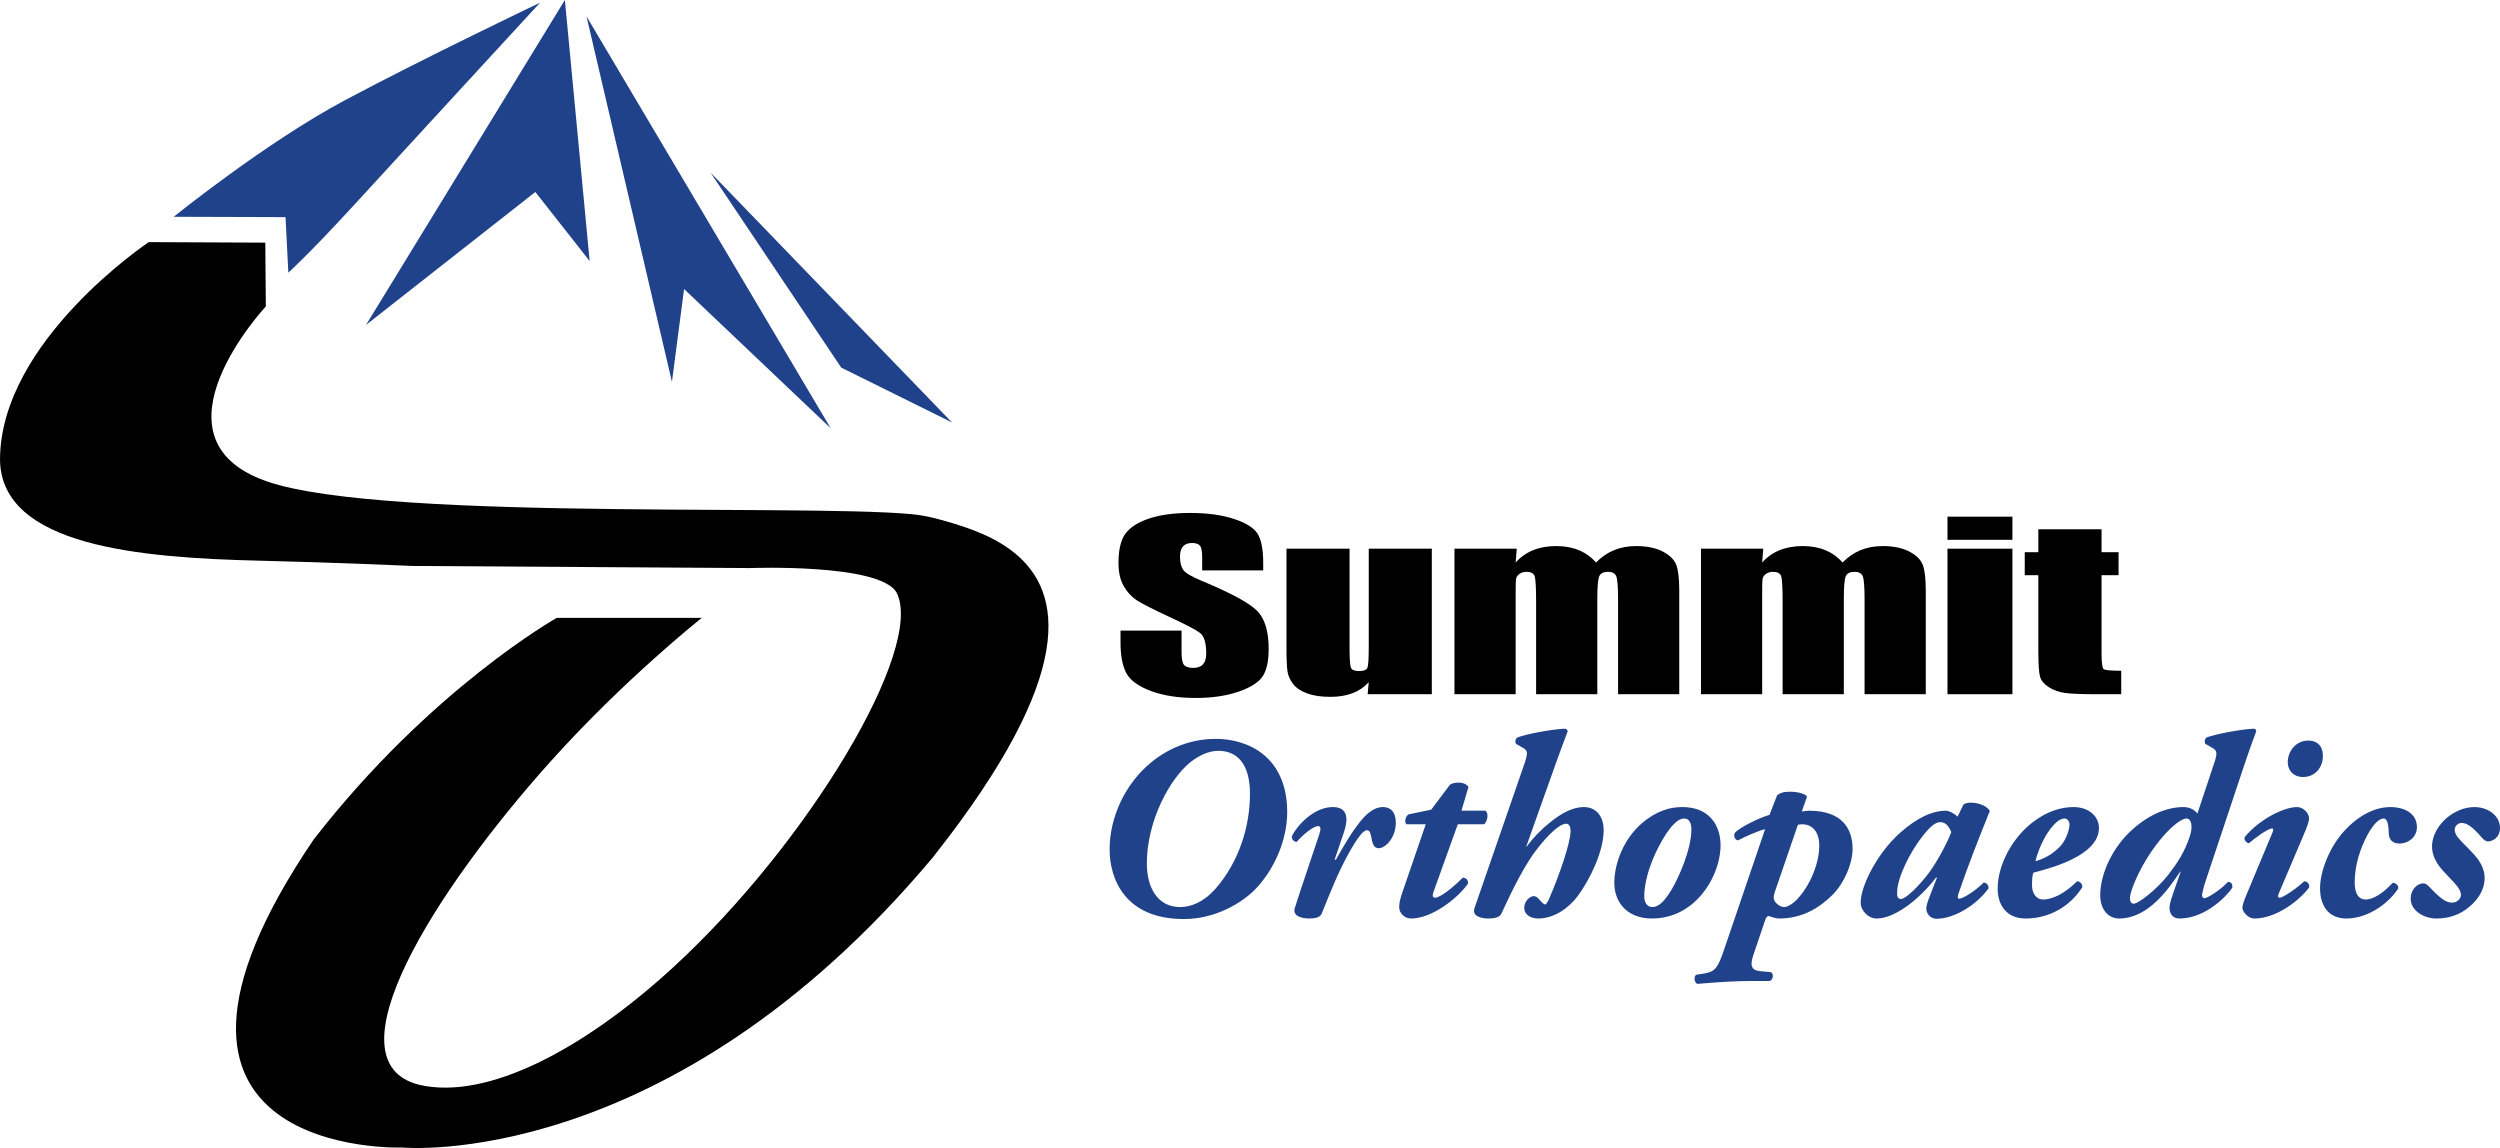 <?xml version="1.0" encoding="UTF-8"?><svg id="Layer_2" xmlns="http://www.w3.org/2000/svg" viewBox="0 0 306.905 140.93"><g id="Components"><g id="c7a29478-d84a-49c2-be88-4f220c72d85e_1"><path d="m32.568,29.784l.065,7.835s-15.022,16.101,0,21.432c1.062.377,2.159.655,3.26.894,1.37.296,2.753.527,4.14.724,1.623.231,3.253.416,4.884.574,1.828.177,3.66.32,5.492.441,1.987.132,3.975.238,5.964.328,2.099.095,4.199.17,6.299.233,2.166.065,4.332.115,6.498.156,2.187.041,4.374.073,6.561.098,2.162.025,4.325.043,6.487.059,2.092.015,4.185.026,6.277.038,1.977.011,3.954.022,5.931.036,1.816.013,3.632.029,5.449.052,1.61.021,3.22.047,4.83.087,1.359.034,2.717.076,4.075.141,1.062.051,2.124.113,3.183.213,1.746.166,3.421.631,5.092,1.138.781.237,1.557.492,2.321.781.822.311,1.631.66,2.412,1.062.807.415,1.587.887,2.315,1.43.742.553,1.429,1.181,2.028,1.887.625.735,1.151,1.553,1.553,2.431.445.971.735,2.007.888,3.062.181,1.252.172,2.526.035,3.782-.17,1.56-.534,3.095-1.008,4.59-.597,1.884-1.371,3.71-2.239,5.485-1.09,2.226-2.333,4.375-3.66,6.468-1.643,2.59-3.418,5.094-5.269,7.538-.643.849-1.296,1.691-1.956,2.526-32.46,38.676-65.094,35.568-65.094,35.568,0,0-37.468,1.381-10.878-37.813,14.331-18.475,29.838-27.205,29.838-27.205h17.806s-9.514,7.526-18.637,17.709c-14.051,15.685-27.54,36.863-15.971,39.626,8.235,1.861,20.023-4.273,31.079-14.417,16.646-15.273,30.907-39.194,27.453-46.014-2.029-3.626-18-3.022-18-3.022l-41.439-.259s-9.62-.43-18.777-.647c-14.706-.349-31.697-1.793-31.856-12.367,0-14.568,18.259-26.741,18.259-26.741l14.309.065Z"/><path id="S" d="m155.075,70.024h-7.494v-1.616c0-.754-.096-1.234-.288-1.44-.191-.206-.511-.31-.958-.31-.486,0-.853.139-1.102.417-.249.279-.373.701-.373,1.267,0,.727.14,1.275.42,1.644.268.368,1.027.812,2.28,1.332,3.591,1.498,5.854,2.727,6.786,3.688.933.96,1.399,2.508,1.399,4.644,0,1.553-.259,2.697-.776,3.433-.518.736-1.518,1.353-2.999,1.852s-3.207.747-5.174.747c-2.159,0-4.002-.288-5.529-.862s-2.527-1.306-2.999-2.194c-.473-.889-.71-2.149-.71-3.782v-1.428h7.494v2.652c0,.816.105,1.342.316,1.575s.585.35,1.121.35.935-.147,1.198-.444c.262-.296.393-.735.393-1.319,0-1.283-.249-2.122-.748-2.518-.511-.395-1.77-1.054-3.775-1.978-2.006-.934-3.335-1.611-3.986-2.033-.652-.422-1.192-1.005-1.62-1.75-.428-.744-.642-1.696-.642-2.854,0-1.669.303-2.89.911-3.662.606-.772,1.587-1.375,2.941-1.811,1.355-.435,2.99-.653,4.906-.653,2.095,0,3.881.238,5.357.713,1.476.476,2.453,1.075,2.932,1.797.479.723.719,1.95.719,3.682v.862Z"/><path id="u" d="m175.773,67.358v17.865h-7.877l.135-1.484c-.537.603-1.198,1.055-1.984,1.355-.785.302-1.69.452-2.712.452-1.162,0-2.127-.144-2.894-.431-.767-.287-1.332-.669-1.696-1.145-.364-.476-.591-.972-.68-1.487-.09-.517-.135-1.542-.135-3.076v-12.05h7.743v12.157c0,1.391.06,2.217.182,2.477.121.261.45.391.987.391.575,0,.916-.135,1.025-.403.108-.27.163-1.136.163-2.599v-12.023h7.742Z"/><path id="m" d="m186.198,67.358l-.134,1.7c.601-.674,1.315-1.18,2.147-1.517.83-.337,1.775-.505,2.836-.505,2.07,0,3.699.674,4.888,2.022.651-.674,1.386-1.18,2.204-1.517.817-.337,1.725-.505,2.721-.505,1.316,0,2.405.224,3.268.673.863.449,1.415.999,1.658,1.649.242.651.364,1.708.364,3.17v12.695h-7.513v-11.646c0-1.525-.074-2.471-.221-2.833-.146-.364-.488-.545-1.025-.545-.549,0-.903.18-1.063.539-.16.359-.239,1.306-.239,2.84v11.646h-7.513v-11.349c0-1.751-.06-2.801-.183-3.151-.121-.35-.457-.525-1.006-.525-.345,0-.639.092-.882.276-.242.184-.377.409-.402.673-.025.265-.038.828-.038,1.69v12.386h-7.513v-17.865h7.646Z"/><path id="m-2" d="m216.46,67.358l-.134,1.7c.601-.674,1.315-1.18,2.147-1.517.83-.337,1.775-.505,2.836-.505,2.07,0,3.699.674,4.888,2.022.651-.674,1.386-1.18,2.204-1.517.817-.337,1.725-.505,2.721-.505,1.316,0,2.405.224,3.268.673.863.449,1.415.999,1.658,1.649.242.651.364,1.708.364,3.17v12.695h-7.513v-11.646c0-1.525-.074-2.471-.221-2.833-.146-.364-.488-.545-1.025-.545-.549,0-.903.18-1.063.539s-.239,1.306-.239,2.84v11.646h-7.513v-11.349c0-1.751-.06-2.801-.183-3.151-.121-.35-.457-.525-1.006-.525-.345,0-.639.092-.882.276-.242.184-.377.409-.402.673s-.038.828-.038,1.69v12.386h-7.513v-17.865h7.646Z"/><path id="i" d="m247.048,63.426v2.841h-7.973v-2.841h7.973Zm0,3.931v17.865h-7.973v-17.865h7.973Z"/><path id="t" d="m257.99,64.975v2.814h2.089v2.827h-2.089v9.558c0,1.176.087,1.831.259,1.966.173.135.892.202,2.156.202v2.881h-3.124c-1.763,0-3.022-.052-3.775-.155-.754-.102-1.418-.341-1.993-.713-.575-.372-.933-.799-1.073-1.279-.141-.479-.211-1.608-.211-3.386v-9.074h-1.667v-2.827h1.667v-2.814h7.762Z"/><path id="o" d="m141.333,93.579c2.653-2.174,5.562-2.877,7.896-2.877,3.9,0,8.791,2.109,8.791,9.015,0,3.356-1.566,7.032-3.933,9.462-1.63,1.662-4.859,3.644-8.759,3.644-7.32,0-9.111-5.051-9.111-8.535,0-4.028,1.95-8.12,5.115-10.709Zm4.827-.032c-2.557,2.046-5.371,7.225-5.371,12.467,0,3.069,1.407,5.339,4.092,5.339,1.279,0,2.877-.575,4.38-2.302,2.909-3.356,4.188-7.704,4.188-11.604,0-3.74-1.63-5.275-3.868-5.275-1.214,0-2.397.576-3.42,1.375Z" style="fill:#20428a;"/><path id="r" d="m171.353,100.995c0,1.822-1.247,3.133-2.11,3.133-.64,0-.768-.64-.927-1.471-.096-.543-.256-.735-.512-.735-.543,0-1.375,1.31-2.206,2.781-1.438,2.59-2.333,4.987-3.356,7.481-.191.447-.831.575-1.534.575-.799,0-2.078-.256-1.758-1.278.927-2.941,2.109-6.298,3.005-9.047.191-.607.224-1.022-.128-1.022-.544,0-1.759.927-2.653,1.949-.384-.031-.64-.383-.575-.735.639-1.278,2.685-3.548,5.019-3.548,1.853,0,1.918,1.438,1.374,3.068l-1.15,3.389h.16c1.055-1.886,1.886-3.261,2.653-4.251.99-1.343,1.981-2.206,3.133-2.206.927,0,1.566.607,1.566,1.918Z" style="fill:#20428a;"/><path id="t-2" d="m178.962,101.187l-2.973,8.28c-.16.447-.16.735.191.735.575,0,2.109-1.151,3.389-2.462.479.032.671.319.64.735-1.087,1.63-4.348,4.283-6.97,4.283-.862,0-1.47-.703-1.47-1.374,0-.448.064-.863.352-1.727l2.909-8.472h-2.366c-.319-.255-.096-1.022.256-1.214l2.781-.576,2.302-3.068c.287-.192.703-.256,1.087-.256.447,0,.991.191,1.183.543l-.863,2.909h2.941c.511.416.159,1.438-.16,1.662h-3.228Z" style="fill:#20428a;"/><path id="h" d="m187.179,93.643c.384-1.15.384-1.502-.192-1.822l-.894-.511c-.096-.256-.096-.544.16-.768,1.022-.416,4.251-1.023,5.85-1.087.224.032.288.128.352.319-.512,1.343-.927,2.462-1.534,4.156l-3.549,9.974h.065c.799-1.087,1.822-2.142,2.845-2.941,1.406-1.15,2.813-1.886,4.156-1.886,1.47,0,2.429,1.087,2.429,2.845,0,2.59-1.662,6.01-3.164,8.056-1.087,1.471-2.909,2.781-4.859,2.781-.894,0-1.727-.447-1.727-1.31s.735-1.438,1.151-1.438c.256,0,.447.128.64.352.415.479.639.672.767.672s.32-.256.607-.959c1.023-2.366,2.525-6.521,2.525-8.088,0-.512-.16-.863-.575-.863-.672,0-2.046,1.119-3.708,3.324-1.855,2.43-3.836,6.938-4.22,7.736-.224.447-.895.575-1.599.575-.799,0-2.046-.256-1.694-1.278l6.17-17.838Z" style="fill:#20428a;"/><path id="o-2" d="m211.22,103.744c0,2.302-1.119,4.987-2.974,6.777-1.662,1.599-3.58,2.237-5.435,2.237-3.26,0-4.667-2.205-4.635-4.443.032-2.461,1.215-5.37,3.356-7.225,1.855-1.598,3.549-2.014,4.987-2.014,3.42,0,4.699,2.365,4.699,4.667Zm-6.202-2.046c-1.15,1.438-3.165,5.274-3.165,8.344,0,.799.384,1.31.991,1.31.8,0,1.503-.735,2.366-2.142.862-1.438,2.429-4.955,2.429-7.385,0-.671-.191-1.343-.894-1.343-.512,0-1.055.384-1.727,1.215Z" style="fill:#20428a;"/><path id="p" d="m221.193,99.62c.384-.064.703-.096.895-.096,4.027,0,5.338,2.174,5.338,4.699,0,1.759-.991,4.124-2.397,5.562-1.63,1.662-3.804,2.973-6.585,2.973-.384,0-.959-.159-1.31-.319-.224.032-.352.224-.447.543l-1.44,4.252c-.352,1.087-.415,1.855.8,1.982l1.343.128c.383.159.319.959-.16,1.087h-2.269c-1.982,0-3.932.127-6.585.352-.416-.192-.448-.863-.16-1.119l1.022-.16c1.343-.224,1.663-.735,2.397-2.877l5.052-14.833c-.768.16-2.43.895-3.325,1.375-.415-.065-.575-.607-.384-.927.576-.672,3.069-1.887,4.252-2.206l.927-2.397c.288-.256.768-.447,1.535-.447,1.118,0,1.981.287,2.142.607l-.64,1.821Zm-3.324,9.91c-.128.384-.256.895.159,1.31.32.352.703.512.991.512.384,0,1.119-.352,1.886-1.278,1.407-1.631,2.43-4.156,2.43-6.266,0-1.887-1.022-2.622-2.109-2.622-.128,0-.32.032-.512.065l-2.845,8.279Z" style="fill:#20428a;"/><path id="a" d="m240.311,100.26l.735-1.502c.191-.128.512-.225.863-.225.384,0,.799.065,1.183.192.544.16,1.023.512,1.183.831-1.215,3.005-2.621,6.554-3.836,10.102-.128.416-.16.671.065.671.447,0,2.014-.959,3.005-1.981.319,0,.639.256.607.703-1.407,1.982-4.156,3.74-6.394,3.74-.831,0-1.247-.735-1.247-1.247,0-.352.16-.831.352-1.342l.959-2.462h-.128c-1.886,2.493-4.955,5.019-7.288,5.019-.991,0-1.95-.927-1.95-1.981,0-1.887,1.886-5.882,4.795-8.504,2.11-1.886,3.996-2.749,5.69-2.749.319,0,.959.288,1.406.735Zm-2.109.672c-.479,0-1.056.287-2.143,1.662-1.598,2.014-3.164,5.179-3.164,6.969v.287c.031.32.191.512.447.512.703,0,2.462-1.886,3.421-3.165,1.15-1.534,2.397-3.995,2.781-5.051-.384-.927-.832-1.214-1.343-1.214Z" style="fill:#20428a;"/><path id="e" d="m257.671,101.635c0,3.292-5.467,4.827-8.056,5.498-.128.384-.16.863-.16,1.534,0,.863.416,1.759,1.375,1.759,1.15,0,2.686-.768,4.155-2.238.352,0,.672.32.64.735-1.534,2.397-4.092,3.836-6.969,3.836-2.302,0-3.421-1.63-3.421-3.676,0-2.877,1.791-6.233,4.316-8.151,1.79-1.375,3.516-1.855,5.019-1.855,1.853,0,3.101,1.15,3.101,2.558Zm-5.594-.32c-1.151,1.247-1.919,3.229-2.206,4.412,1.119-.32,2.109-.863,3.037-1.822.639-.672,1.118-1.886,1.15-2.686,0-.352-.224-.735-.607-.735-.415,0-.894.288-1.374.831Z" style="fill:#20428a;"/><path id="d" d="m269.755,99.876l2.078-6.233c.384-1.15.352-1.502-.224-1.822l-.895-.511c-.096-.256-.096-.544.16-.768.991-.416,4.283-1.023,5.786-1.087.224.032.319.128.319.319-.512,1.343-.894,2.462-1.471,4.156l-4.635,13.905c-.352,1.023-.512,1.759-.544,2.046,0,.192.097.384.288.384.352,0,1.918-.959,2.909-2.014.384.031.575.256.512.735-.704,1.055-3.325,3.772-6.49,3.772-.894,0-1.214-.671-1.214-1.343,0-.511.319-1.374.639-2.301l.735-2.11h-.064c-1.503,2.269-3.996,5.754-7.513,5.754-1.406,0-2.365-1.246-2.302-3.036.065-2.59,1.566-5.818,4.061-7.992,2.109-1.855,4.283-2.653,6.137-2.653.8,0,1.407.352,1.727.799Zm-8.279,10.357c0,.479.16.703.479.703.543,0,2.781-1.693,4.252-3.58,1.087-1.406,1.981-2.749,2.621-4.699.415-1.215.16-2.174-.384-2.174-.191,0-.479.032-1.183.544-.607.447-1.759,1.502-3.069,3.389-1.566,2.237-2.717,4.986-2.717,5.817Z" style="fill:#20428a;"/><path id="i-2" d="m279.731,109.723c-.128.287-.097.479.127.479.448,0,2.206-1.247,3.006-2.015.383,0,.703.352.606.768-1.246,1.662-4.092,3.804-6.713,3.804-.831,0-1.471-.894-1.471-1.278,0-.352.128-.735.384-1.375l3.325-7.96c.096-.255.096-.447-.065-.447-.543,0-2.333,1.343-2.845,1.822-.384-.064-.64-.479-.512-.768,1.727-2.109,4.731-3.676,6.426-3.676.703,0,1.47.703,1.47,1.406,0,.32-.224.928-.415,1.407l-3.324,7.832Zm3.644-18.812c1.087,0,1.79.672,1.79,1.886,0,1.407-.959,2.59-2.429,2.59-1.184,0-1.887-.799-1.887-1.822,0-1.406,1.055-2.653,2.525-2.653Z" style="fill:#20428a;"/><path id="c" d="m284.813,109.051c0-2.014,1.087-4.923,2.877-6.936,1.919-2.142,3.996-3.037,5.755-3.037,1.853,0,3.261.863,3.261,2.462,0,1.214-1.023,2.014-2.174,2.014-.8,0-1.247-.479-1.279-1.183-.031-.607-.031-1.887-.639-1.887-.512,0-1.215.607-1.982,2.015-.831,1.566-1.566,3.612-1.566,5.817,0,1.534.575,2.11,1.343,2.11s1.886-.512,3.324-2.046c.416,0,.735.319.672.703-1.056,1.662-3.581,3.676-6.361,3.676-2.11,0-3.229-1.471-3.229-3.708Z" style="fill:#20428a;"/><path id="s" d="m306.905,101.635c0,1.246-.991,1.662-1.471,1.662-.288,0-.544-.224-.735-.447-1.279-1.471-1.886-1.822-2.525-1.822-.447,0-.831.415-.831.831,0,.352.191.799.831,1.438l1.215,1.247c1.118,1.15,1.63,2.142,1.63,3.26,0,1.312-.703,2.558-1.918,3.549-1.087.927-2.461,1.406-3.996,1.406-1.47,0-3.164-.894-3.164-2.461,0-1.023.734-1.855,1.566-1.855.352,0,.607.319.99.703,1.247,1.31,1.887,1.662,2.525,1.662.576,0,1.087-.447,1.087-.927,0-.447-.287-.959-.927-1.63l-1.055-1.119c-.991-1.022-1.566-2.078-1.566-3.228,0-1.375.831-2.653,1.79-3.484.927-.768,2.109-1.343,3.421-1.343,1.726,0,3.133,1.119,3.133,2.558Z" style="fill:#20428a;"/><path d="m21.324,26.611s11.309-9.13,21.022-14.309S66.302.324,66.302.324c0,0-17.441,18.954-22.856,24.863s-8.05,8.288-8.05,8.288l-.345-6.82-13.727-.043Z" style="fill:#20428a;"/><polygon points="69.345 0 44.935 39.885 65.719 23.568 72.388 32.05 69.345 0" style="fill:#20428a;"/><polygon points="72 2.007 82.489 46.878 83.978 35.482 101.978 52.575 72 2.007" style="fill:#20428a;"/><polygon points="87.216 21.173 103.273 45.13 116.871 51.863 87.216 21.173" style="fill:#20428a;"/></g></g></svg>